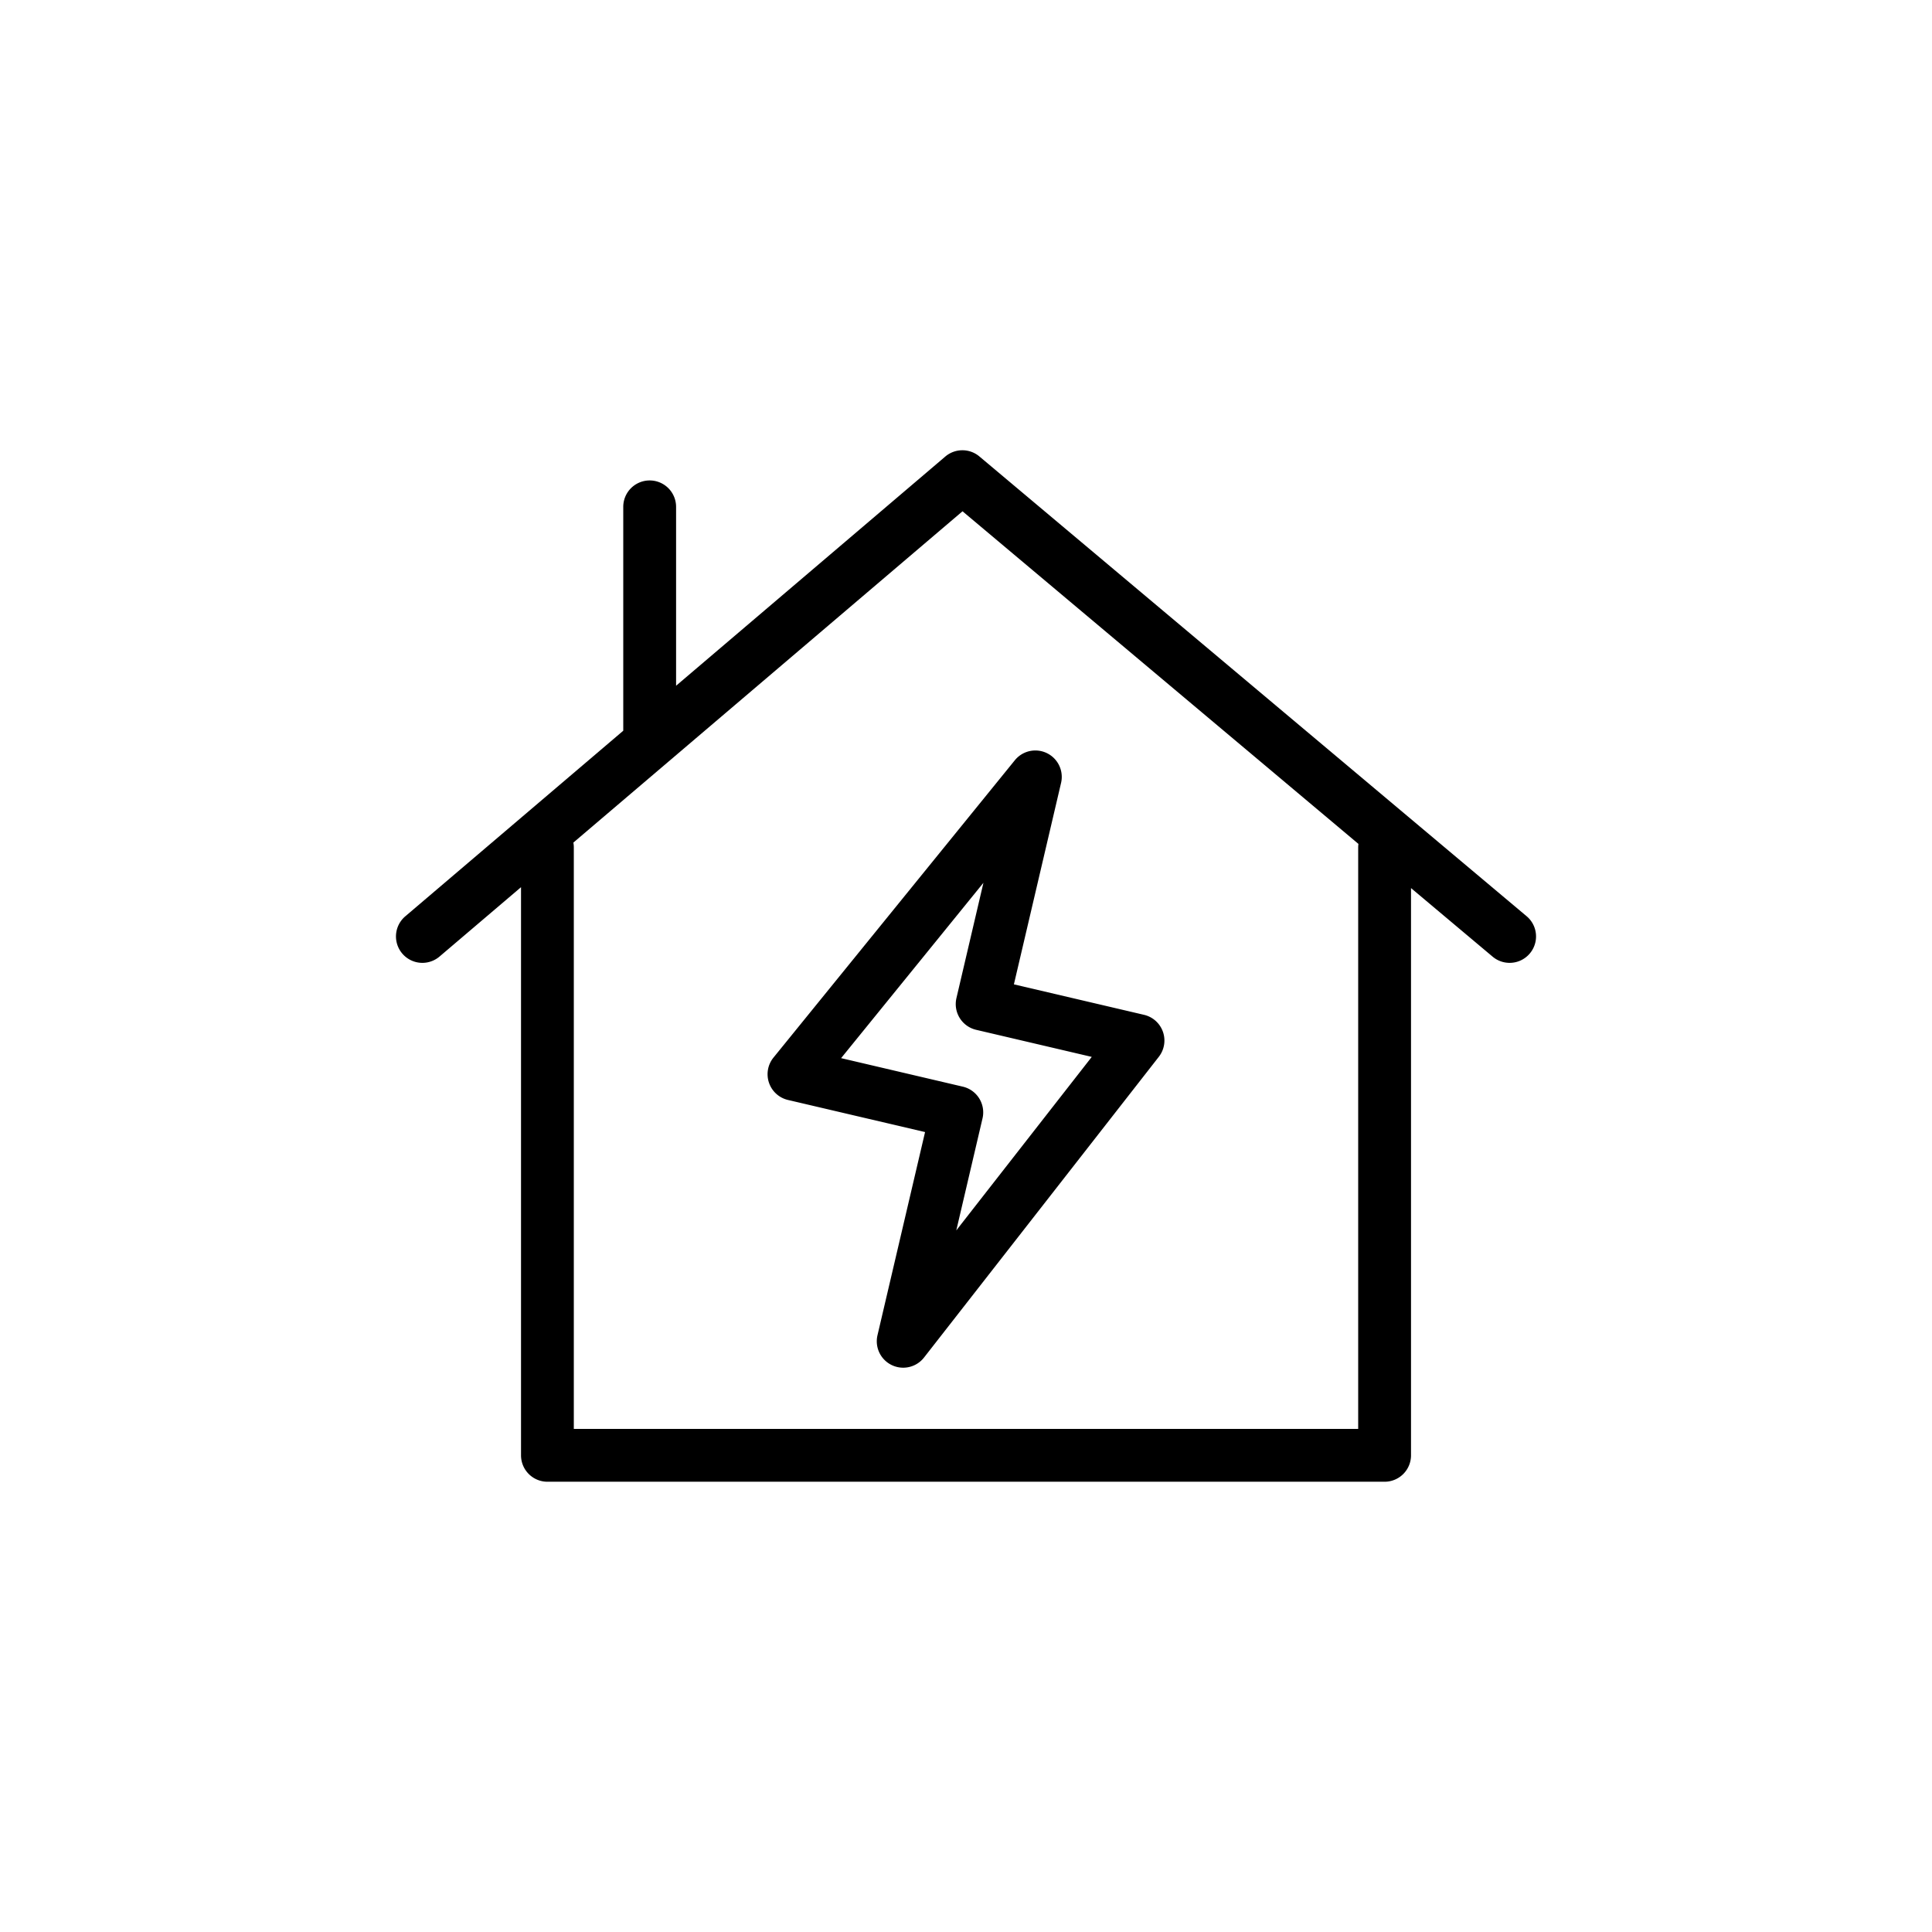<?xml version="1.0" encoding="UTF-8" standalone="no"?><!-- icon666.com - MILLIONS OF FREE VECTOR ICONS --><svg width="1024" height="1024" id="Layer_1" viewBox="0 0 512 512" xmlns="http://www.w3.org/2000/svg" data-name="Layer 1"><path d="m404.569 242.808-145.02-121.844a7 7 0 0 0 -9.041.029l-71.338 60.736v-47.406a7 7 0 0 0 -14 0v59.326l-57.77 49.188a7 7 0 0 0 9.076 10.66l21.6-18.385v150.564a7 7 0 0 0 7 7h221.857a7 7 0 0 0 7-7v-150.323l21.63 18.174a7 7 0 0 0 9.006-10.719zm-44.636-18.257v154.125h-207.866v-154.125a7.029 7.029 0 0 0 -.119-1.257l103.129-87.8 104.923 88.151a7.129 7.129 0 0 0 -.067.906z"/><path d="m203.794 286.95a7 7 0 0 0 5.028 4.551l36.33 8.507-12.611 53.855a7 7 0 0 0 12.333 5.9l62.227-79.7a7 7 0 0 0 -3.922-11.123l-34.485-8.075 12.5-53.386a7 7 0 0 0 -12.25-6.007l-63.961 78.794a7 7 0 0 0 -1.189 6.684zm56.826-53-7.153 30.55a7 7 0 0 0 5.22 8.411l30.642 7.176-35.9 45.978 6.948-29.678a7 7 0 0 0 -5.219-8.411l-32.258-7.558z"/></svg>